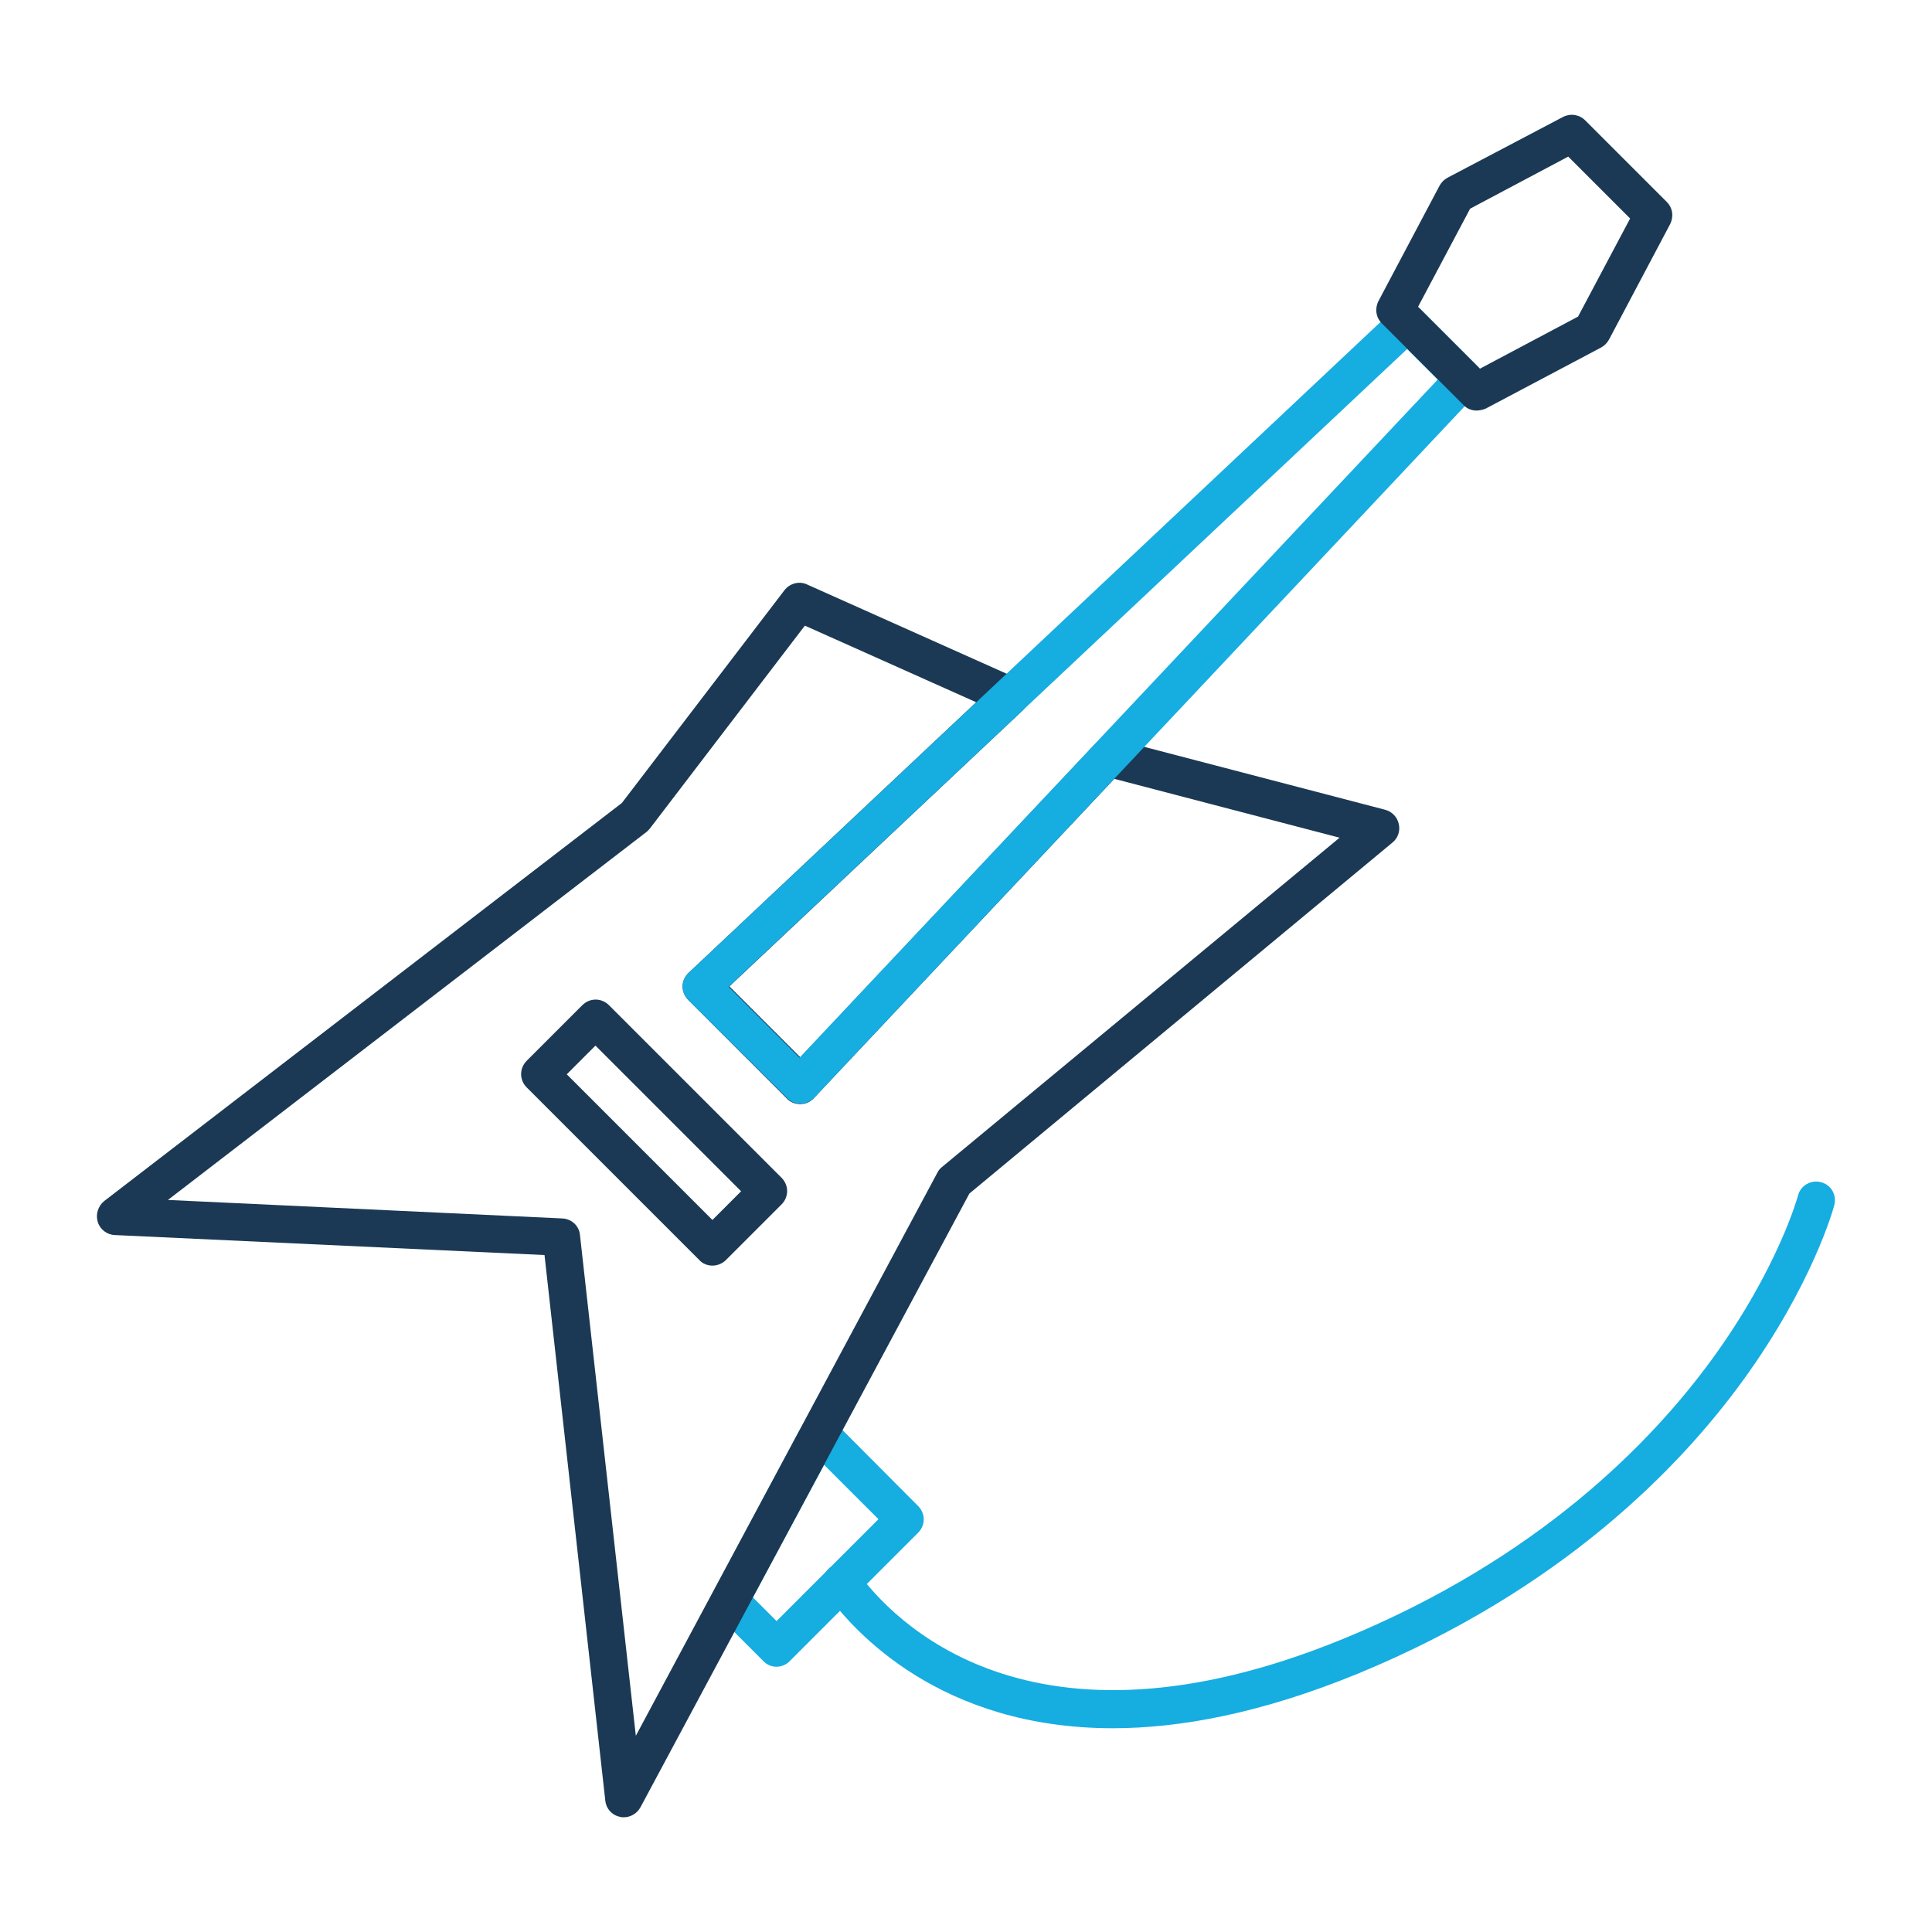 <?xml version="1.0" ?>
<!-- Скачано с сайта svg4.ru / Downloaded from svg4.ru -->
<svg width="800px" height="800px" viewBox="0 0 512 512" version="1.1" xml:space="preserve" xmlns="http://www.w3.org/2000/svg" xmlns:xlink="http://www.w3.org/1999/xlink">
<style type="text/css">
	.st0{fill:#16ADE1;}
	.st1{fill:#1B3954;}
</style>
<g id="Layer_1"/>
<g id="Layer_2">
<g>
<g>
<path class="st0" d="M205.8,441.7c-1.3,0-2.6-0.5-3.5-1.5l-12.4-12.4c-1.6-1.6-1.9-4-0.9-5.9l22.6-42.3c0.2-0.4,0.5-0.8,0.9-1.2     l1.6-1.6c0.9-0.9,2.2-1.5,3.5-1.5c0,0,0,0,0,0c1.3,0,2.6,0.5,3.5,1.5l22.2,22.3c2,2,2,5.1,0,7.1l-34.1,34.1     C208.3,441.2,207,441.7,205.8,441.7z M199.5,423.3l6.3,6.3l27-27l-14.4-14.4L199.5,423.3z"/>
</g>
<g>
<path class="st1" d="M188.8,335.4c-1.3,0-2.6-0.5-3.5-1.5l-45.7-45.7c-2-2-2-5.1,0-7.1l14.7-14.7c2-2,5.1-2,7.1,0l45.7,45.7     c2,2,2,5.1,0,7.1l-14.7,14.7C191.4,334.9,190.1,335.4,188.8,335.4z M150.2,284.7l38.6,38.6l7.6-7.6l-38.6-38.6L150.2,284.7z"/>
</g>
<g>
<path class="st1" d="M165.3,481.6c-0.3,0-0.6,0-0.9-0.1c-2.2-0.4-3.8-2.2-4-4.4l-16.1-144.5l-113.9-5.3c-2.1-0.1-3.9-1.5-4.5-3.5     c-0.6-2,0.1-4.2,1.7-5.5l137.2-105.5l43.1-56.4c1.4-1.8,3.9-2.5,6-1.5l55.9,25c1.5,0.7,2.6,2.1,2.9,3.7c0.3,1.6-0.3,3.3-1.5,4.5     l-77.9,73.3l18.8,18.8l78.1-83c1.3-1.3,3.1-1.9,4.9-1.4l72,18.8c1.8,0.5,3.2,1.9,3.6,3.8c0.4,1.8-0.2,3.7-1.7,4.9l-112.1,93     L169.7,479C168.8,480.6,167.1,481.6,165.3,481.6z M44.5,318l104.5,4.9c2.5,0.1,4.5,2,4.7,4.4l14.8,132.7l79.9-149.2     c0.3-0.6,0.7-1.1,1.2-1.5L355,222l-59.7-15.6L215.7,291c-0.9,1-2.2,1.6-3.6,1.6c-1.4,0-2.7-0.5-3.6-1.5L182.4,265     c-1-1-1.5-2.3-1.5-3.6c0-1.4,0.6-2.6,1.6-3.6l76.2-71.7l-45.4-20.3l-41.1,53.8c-0.3,0.3-0.6,0.7-0.9,0.9L44.5,318z"/>
</g>
<g>
<path class="st0" d="M294.9,458c-45.5,0-68.5-25.4-75.9-35.7c-1.6-2.2-1.1-5.4,1.1-7c2.2-1.6,5.4-1.1,7,1.1     c9.2,12.8,45.7,52,128.9,17.9c51.6-21.2,81.6-52,97.7-74.1c17.5-24,22.8-43.3,22.8-43.4c0.7-2.7,3.5-4.2,6.1-3.5     c2.7,0.7,4.2,3.4,3.5,6.1c-0.2,0.8-5.7,20.9-24.1,46.3c-16.9,23.3-48.3,55.7-102.3,77.9C334.3,454,312.8,458,294.9,458z"/>
</g>
<g>
<path class="st0" d="M212.1,292.5c-1.3,0-2.6-0.5-3.5-1.5L182.4,265c-1-1-1.5-2.3-1.5-3.6c0-1.4,0.6-2.6,1.6-3.6l187-175.9     c2-1.9,5-1.8,7,0.1l15,15c1.9,1.9,2,5,0.1,7L215.7,291C214.8,291.9,213.5,292.5,212.1,292.5C212.1,292.5,212.1,292.5,212.1,292.5     z M193.1,261.5l18.8,18.8L381,100.6l-8.1-8.1L193.1,261.5z"/>
</g>
<g>
<path class="st1" d="M391.3,108.8c-1.3,0-2.6-0.5-3.5-1.5l-21.6-21.6c-1.6-1.6-1.9-3.9-0.9-5.9l16.2-30.6     c0.5-0.9,1.2-1.6,2.1-2.1L414.2,31c1.9-1,4.3-0.7,5.9,0.9l21.6,21.6c1.6,1.6,1.9,3.9,0.9,5.9l-16.2,30.6     c-0.5,0.9-1.2,1.6-2.1,2.1l-30.6,16.2C392.9,108.6,392.1,108.8,391.3,108.8z M375.8,81.3l16.4,16.4l26-13.8l13.8-26l-16.4-16.4     l-26,13.8L375.8,81.3z M421.9,87.6L421.9,87.6L421.9,87.6z"/>
</g>
</g>
</g>
</svg>